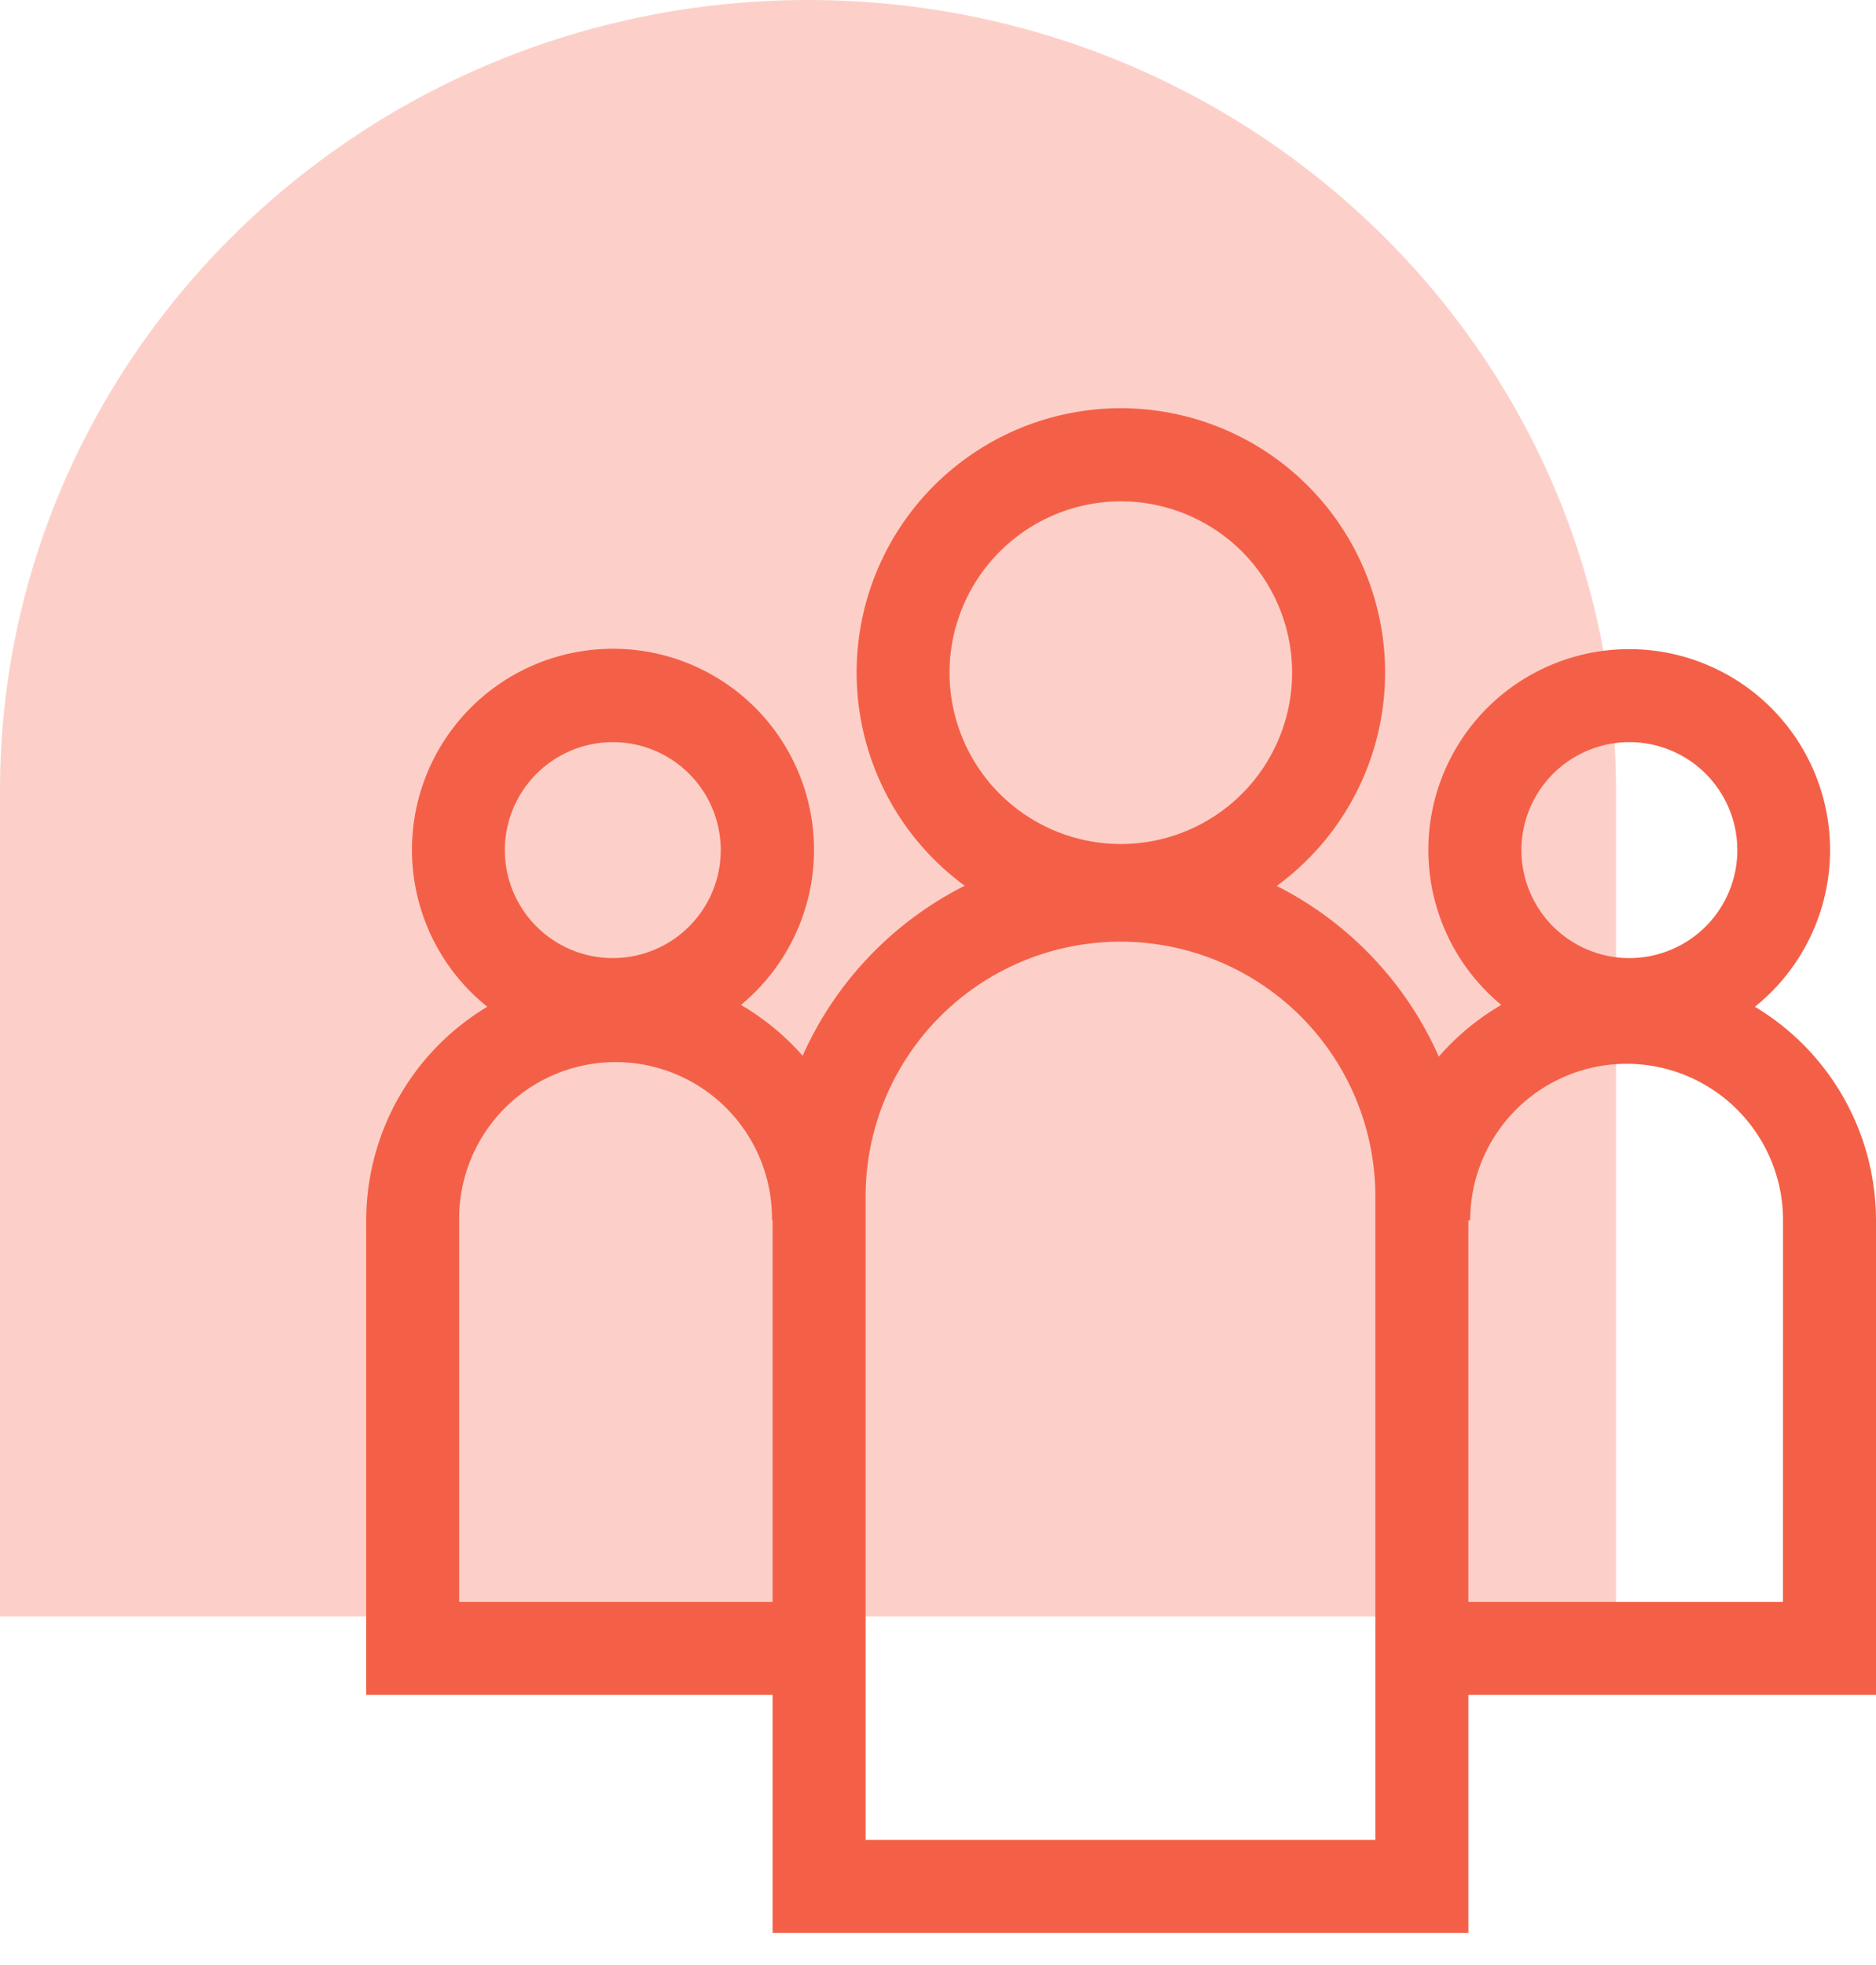 <svg xmlns="http://www.w3.org/2000/svg" xmlns:xlink="http://www.w3.org/1999/xlink" id="Leadership_opt_1_red" data-name="Leadership_opt 1_red" width="101.859" height="106.685" viewBox="0 0 101.859 106.685"><defs><clipPath id="clip-path"><rect id="Rectangle_29" data-name="Rectangle 29" width="101.859" height="106.685" fill="#f46047"></rect></clipPath><clipPath id="clip-path-3"><rect id="Rectangle_27" data-name="Rectangle 27" width="87.745" height="87.745" fill="#f46047"></rect></clipPath></defs><g id="Group_27" data-name="Group 27" clip-path="url(#clip-path)"><g id="Group_26" data-name="Group 26"><g id="Group_25" data-name="Group 25" clip-path="url(#clip-path)"><g id="Group_24" data-name="Group 24" opacity="0.293"><g id="Group_23" data-name="Group 23"><g id="Group_22" data-name="Group 22" clip-path="url(#clip-path-3)"><path id="Path_30" data-name="Path 30" d="M43.873,0C19.681,0,0,19.253,0,42.919V87.745H87.745V42.919C87.745,19.253,68.064,0,43.873,0" transform="translate(0)" fill="#f46047"></path></g></g></g><path id="Path_31" data-name="Path 31" d="M113.475,81.984A13.534,13.534,0,0,0,106.9,70.394a10.906,10.906,0,1,0-13.772-.1A13.614,13.614,0,0,0,89.737,73.1a19,19,0,0,0-8.8-9.264,14.347,14.347,0,1,0-16.941-.011,19,19,0,0,0-8.8,9.228,13.612,13.612,0,0,0-3.35-2.759,10.915,10.915,0,1,0-13.772.1A13.534,13.534,0,0,0,31.5,81.984v25.763H53.565v12.919H91.342V107.746h22.133ZM100.084,56.03a5.861,5.861,0,1,1-5.861,5.861,5.867,5.867,0,0,1,5.861-5.861M72.472,42.959a9.3,9.3,0,1,1-9.3,9.3,9.309,9.309,0,0,1,9.3-9.3M44.888,56.03a5.861,5.861,0,1,1-5.861,5.861,5.867,5.867,0,0,1,5.861-5.861M36.547,102.7V81.984a8.493,8.493,0,1,1,16.985,0h.033V102.7Zm49.745,12.919H58.615V80.7a13.838,13.838,0,1,1,27.677,0ZM108.425,102.7H91.342V81.984h.1a8.492,8.492,0,1,1,16.985,0Z" transform="translate(-11.616 -15.744)" fill="#f46047"></path></g></g></g></svg>